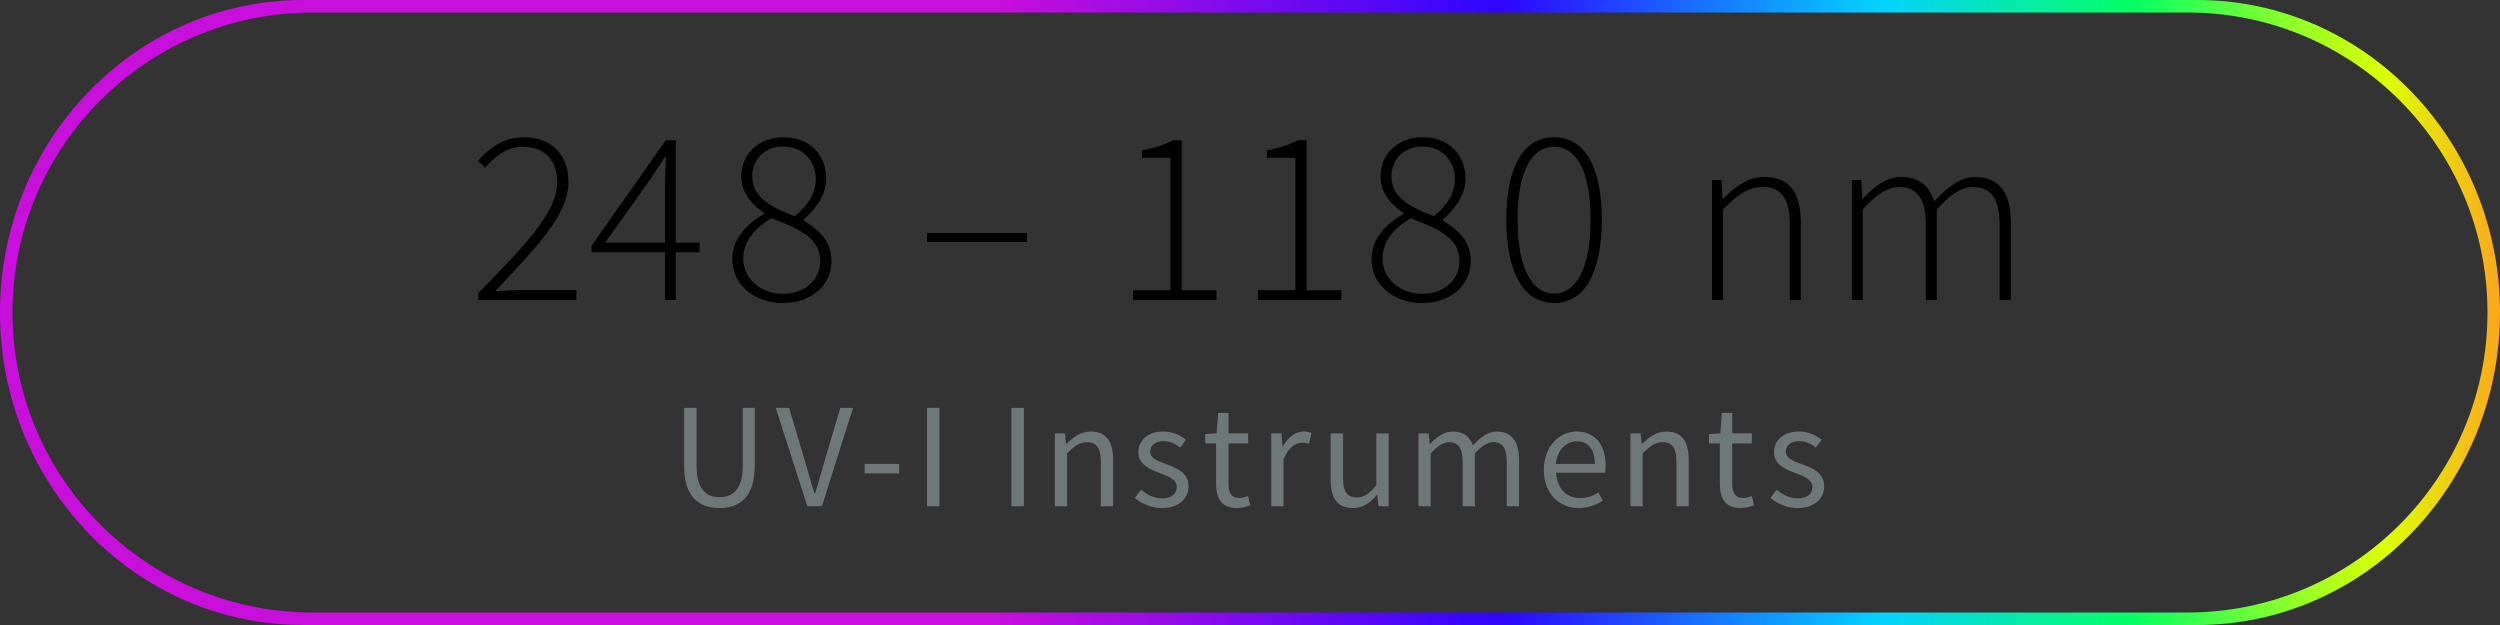 <?xml version="1.0" encoding="utf-8"?>
<!-- Generator: Adobe Illustrator 24.0.1, SVG Export Plug-In . SVG Version: 6.00 Build 0)  -->
<svg version="1.1" id="Ebene_1" xmlns="http://www.w3.org/2000/svg" xmlns:xlink="http://www.w3.org/1999/xlink" x="0px" y="0px"
	 viewBox="0 0 400 100" style="enable-background:new 0 0 400 100;" xml:space="preserve">
<rect x="0" y="0" width="400" height="100" fill="#333333" stroke="none"/>
<style type="text/css">
	.st0{clip-path:url(#SVGID_2_);fill:url(#SVGID_3_);}
	.st1{clip-path:url(#SVGID_5_);fill:#6E7878;}
	.st2{clip-path:url(#SVGID_5_);}
</style>
<g>
	<defs>
		<path id="SVGID_1_" d="M2,50C2,23.49,23.49,2,50,2h300c26.51,0,48,21.49,48,48s-21.49,48-48,48H50C23.49,98,2,76.51,2,50 M48.49,0
			C21.71,0,0,22.39,0,50s21.71,50,48.49,50h303.03C378.29,100,400,77.61,400,50S378.29,0,351.52,0H48.49z"/>
	</defs>
	<clipPath id="SVGID_2_">
		<use xlink:href="#SVGID_1_"  style="overflow:visible;"/>
	</clipPath>
	
		<linearGradient id="SVGID_3_" gradientUnits="userSpaceOnUse" x1="0" y1="100.127" x2="1" y2="100.127" gradientTransform="matrix(402.01 0 0 -402.01 -1.005 40302.023)">
		<stop  offset="0" style="stop-color:#C80FDC"/>
		<stop  offset="0.4" style="stop-color:#C80FDC"/>
		<stop  offset="0.6" style="stop-color:#2D05FF"/>
		<stop  offset="0.75" style="stop-color:#05D2FF"/>
		<stop  offset="0.85" style="stop-color:#05FF64"/>
		<stop  offset="0.95" style="stop-color:#DCFF05"/>
		<stop  offset="1" style="stop-color:#FFA01E"/>
	</linearGradient>
	<rect x="0" class="st0" width="400" height="100"/>
</g>
<g>
	<defs>
		<rect id="SVGID_4_" width="400" height="100"/>
	</defs>
	<clipPath id="SVGID_5_">
		<use xlink:href="#SVGID_4_"  style="overflow:visible;"/>
	</clipPath>
	<path class="st1" d="M287.6,81.29c2.76,0,4.27-1.58,4.27-3.48c0-2.21-1.87-2.9-3.55-3.53c-1.32-0.5-2.59-0.91-2.59-2.02
		c0-0.89,0.67-1.68,2.14-1.68c1.03,0,1.87,0.43,2.66,1.03l0.94-1.25c-0.89-0.72-2.16-1.32-3.62-1.32c-2.52,0-4.01,1.44-4.01,3.31
		c0,1.97,1.82,2.76,3.48,3.36c1.27,0.48,2.66,1.01,2.66,2.21c0,1.01-0.77,1.82-2.3,1.82c-1.39,0-2.42-0.58-3.43-1.39l-0.98,1.32
		C284.36,80.59,285.94,81.29,287.6,81.29 M278.5,81.29c0.72,0,1.51-0.22,2.16-0.43l-0.38-1.49c-0.38,0.14-0.91,0.31-1.32,0.31
		c-1.34,0-1.8-0.82-1.8-2.26v-6.48h3.14v-1.61h-3.14v-3.26h-1.66l-0.24,3.26l-1.82,0.12v1.49h1.73v6.46
		C275.16,79.7,276,81.29,278.5,81.29 M260.86,81h1.97v-8.45c1.18-1.18,1.99-1.8,3.19-1.8c1.54,0,2.21,0.94,2.21,3.12V81h1.97v-7.39
		c0-2.98-1.1-4.56-3.55-4.56c-1.61,0-2.81,0.86-3.91,1.97h-0.07l-0.17-1.68h-1.63V81z M248.93,74.23c0.24-2.3,1.73-3.62,3.36-3.62
		c1.82,0,2.88,1.27,2.88,3.62H248.93z M252.61,81.29c1.58,0,2.83-0.55,3.84-1.2l-0.7-1.3c-0.86,0.55-1.8,0.91-2.9,0.91
		c-2.23,0-3.74-1.58-3.89-4.06h7.87c0.05-0.29,0.07-0.72,0.07-1.13c0-3.34-1.68-5.47-4.66-5.47c-2.66,0-5.23,2.33-5.23,6.14
		S249.49,81.29,252.61,81.29 M226.94,81h1.97v-8.45c1.08-1.2,2.06-1.8,2.93-1.8c1.49,0,2.18,0.94,2.18,3.12V81h1.97v-8.45
		c1.08-1.2,2.02-1.8,2.93-1.8c1.46,0,2.16,0.94,2.16,3.12V81h1.97v-7.39c0-2.98-1.15-4.56-3.55-4.56c-1.42,0-2.62,0.91-3.84,2.23
		c-0.48-1.39-1.44-2.23-3.22-2.23c-1.39,0-2.62,0.86-3.62,1.97h-0.07l-0.17-1.68h-1.63V81z M216.47,81.29
		c1.61,0,2.76-0.84,3.84-2.11h0.07l0.17,1.82h1.63V69.34h-1.97v8.28c-1.1,1.37-1.94,1.97-3.14,1.97c-1.54,0-2.18-0.94-2.18-3.12
		v-7.13h-1.99v7.39C212.9,79.7,214,81.29,216.47,81.29 M203.4,81h1.97v-7.49c0.79-1.97,1.97-2.69,2.95-2.69
		c0.48,0,0.74,0.07,1.13,0.19l0.38-1.73c-0.38-0.17-0.74-0.24-1.25-0.24c-1.32,0-2.52,0.94-3.31,2.4h-0.07l-0.17-2.11h-1.63V81z
		 M197.9,81.29c0.72,0,1.51-0.22,2.16-0.43l-0.38-1.49c-0.38,0.14-0.91,0.31-1.32,0.31c-1.34,0-1.8-0.82-1.8-2.26v-6.48h3.14v-1.61
		h-3.14v-3.26h-1.66l-0.24,3.26l-1.82,0.12v1.49h1.73v6.46C194.57,79.7,195.41,81.29,197.9,81.29 M185.9,81.29
		c2.76,0,4.27-1.58,4.27-3.48c0-2.21-1.87-2.9-3.55-3.53c-1.32-0.5-2.59-0.91-2.59-2.02c0-0.89,0.67-1.68,2.14-1.68
		c1.03,0,1.87,0.43,2.66,1.03l0.94-1.25c-0.89-0.72-2.16-1.32-3.62-1.32c-2.52,0-4.01,1.44-4.01,3.31c0,1.97,1.82,2.76,3.48,3.36
		c1.27,0.48,2.66,1.01,2.66,2.21c0,1.01-0.77,1.82-2.3,1.82c-1.39,0-2.42-0.58-3.43-1.39l-0.98,1.32
		C182.66,80.59,184.24,81.29,185.9,81.29 M168.76,81h1.97v-8.45c1.18-1.18,1.99-1.8,3.19-1.8c1.54,0,2.21,0.94,2.21,3.12V81h1.97
		v-7.39c0-2.98-1.1-4.56-3.55-4.56c-1.61,0-2.81,0.86-3.91,1.97h-0.07l-0.17-1.68h-1.63V81z M161.83,81h1.99V65.26h-1.99V81z
		 M148.32,81h1.99V65.26h-1.99V81z M138.34,75.74h5.52v-1.51h-5.52V75.74z M129.17,81h2.33l4.99-15.74h-2.04l-2.52,8.5
		c-0.55,1.87-0.94,3.36-1.51,5.21h-0.1c-0.6-1.85-0.96-3.34-1.54-5.21l-2.52-8.5h-2.14L129.17,81z M115.12,81.29
		c3.22,0,5.64-1.73,5.64-6.79v-9.24h-1.92v9.29c0,3.79-1.63,4.99-3.72,4.99c-2.06,0-3.67-1.2-3.67-4.99v-9.29h-1.99v9.24
		C109.45,79.56,111.9,81.29,115.12,81.29"/>
	<path class="st2" d="M296.29,48h1.76V33.52c2.12-2.4,4.04-3.6,5.76-3.6c2.96,0,4.32,1.92,4.32,6V48h1.76V33.52
		c2.12-2.4,3.96-3.6,5.76-3.6c2.92,0,4.28,1.92,4.28,6V48h1.8V35.68c0-4.96-1.92-7.36-5.76-7.36c-2.2,0-4.32,1.52-6.52,3.92
		c-0.68-2.36-2.24-3.92-5.32-3.92c-2.12,0-4.32,1.48-6.04,3.44h-0.12l-0.16-2.96h-1.52V48z M273.93,48h1.76V33.52
		c2.36-2.4,4-3.6,6.28-3.6c3.12,0,4.4,1.92,4.4,6V48h1.76V35.68c0-4.96-1.84-7.36-5.8-7.36c-2.64,0-4.64,1.48-6.6,3.44h-0.12
		l-0.16-2.96h-1.52V48z M248.65,46.96c-3.52,0-5.84-4.04-5.84-11.84s2.32-11.64,5.84-11.64c3.56,0,5.84,3.84,5.84,11.64
		S252.21,46.96,248.65,46.96 M248.65,48.48c4.88,0,7.64-4.84,7.64-13.36c0-8.48-2.76-13.16-7.64-13.16s-7.64,4.68-7.64,13.16
		C241.01,43.64,243.77,48.48,248.65,48.48 M227.56,47c-3.68,0-6.36-2.48-6.36-5.64c0-2.8,1.92-4.92,4.52-6.44
		c3.96,1.56,7.8,2.92,7.8,6.84C233.51,44.68,231.15,47,227.56,47 M229.43,34.6c-3.36-1.32-6.8-2.76-6.8-6.4
		c0-2.76,2.08-4.76,4.92-4.76c3.32,0,5.24,2.4,5.24,5.24C232.79,30.88,231.6,32.84,229.43,34.6 M227.56,48.48
		c4.64,0,7.76-2.96,7.76-6.68c0-3.44-2.28-5.16-4.48-6.52v-0.16c1.48-1.2,3.64-3.68,3.64-6.48c0-3.84-2.56-6.68-6.92-6.68
		c-3.72,0-6.68,2.56-6.68,6.24c0,2.72,1.8,4.64,3.68,5.88v0.16c-2.4,1.28-5.12,3.76-5.12,7.2
		C219.43,45.48,222.88,48.48,227.56,48.48 M201.26,48h13.36v-1.56h-5.56v-24h-1.44c-1.2,0.68-2.84,1.24-4.92,1.6v1.2h4.56v21.2h-6
		V48z M181.28,48h13.36v-1.56h-5.56v-24h-1.44c-1.2,0.68-2.84,1.24-4.92,1.6v1.2h4.56v21.2h-6V48z M148.32,38.72h16v-1.44h-16V38.72
		z M125.28,47c-3.68,0-6.36-2.48-6.36-5.64c0-2.8,1.92-4.92,4.52-6.44c3.96,1.56,7.8,2.92,7.8,6.84
		C131.24,44.68,128.88,47,125.28,47 M127.16,34.6c-3.36-1.32-6.8-2.76-6.8-6.4c0-2.76,2.08-4.76,4.92-4.76
		c3.32,0,5.24,2.4,5.24,5.24C130.52,30.88,129.32,32.84,127.16,34.6 M125.28,48.48c4.64,0,7.76-2.96,7.76-6.68
		c0-3.44-2.28-5.16-4.48-6.52v-0.16c1.48-1.2,3.64-3.68,3.64-6.48c0-3.84-2.56-6.68-6.92-6.68c-3.72,0-6.68,2.56-6.68,6.24
		c0,2.72,1.8,4.64,3.68,5.88v0.16c-2.4,1.28-5.12,3.76-5.12,7.2C117.16,45.48,120.6,48.48,125.28,48.48 M96.81,38.84l7.52-10.56
		c0.72-1.16,1.44-2.12,2.08-3.2h0.16c-0.08,1.16-0.16,3.24-0.16,4.4v9.36H96.81z M106.41,48h1.72v-7.64h3.8v-1.52h-3.8v-16.4h-1.6
		L94.65,39.32v1.04h11.76V48z M76.55,48h15.68v-1.6h-8.72c-1.4,0-2.88,0.12-4.28,0.2c7.08-7.52,11.72-12.4,11.72-17.48
		c0-4.32-2.64-7.16-7.2-7.16c-3.12,0-5.36,1.64-7.28,3.76l1.16,1.12c1.56-1.92,3.64-3.36,5.96-3.36c3.84,0,5.56,2.48,5.56,5.68
		c0,4.44-4.2,9.2-12.6,17.72V48z"/>
</g>
</svg>
